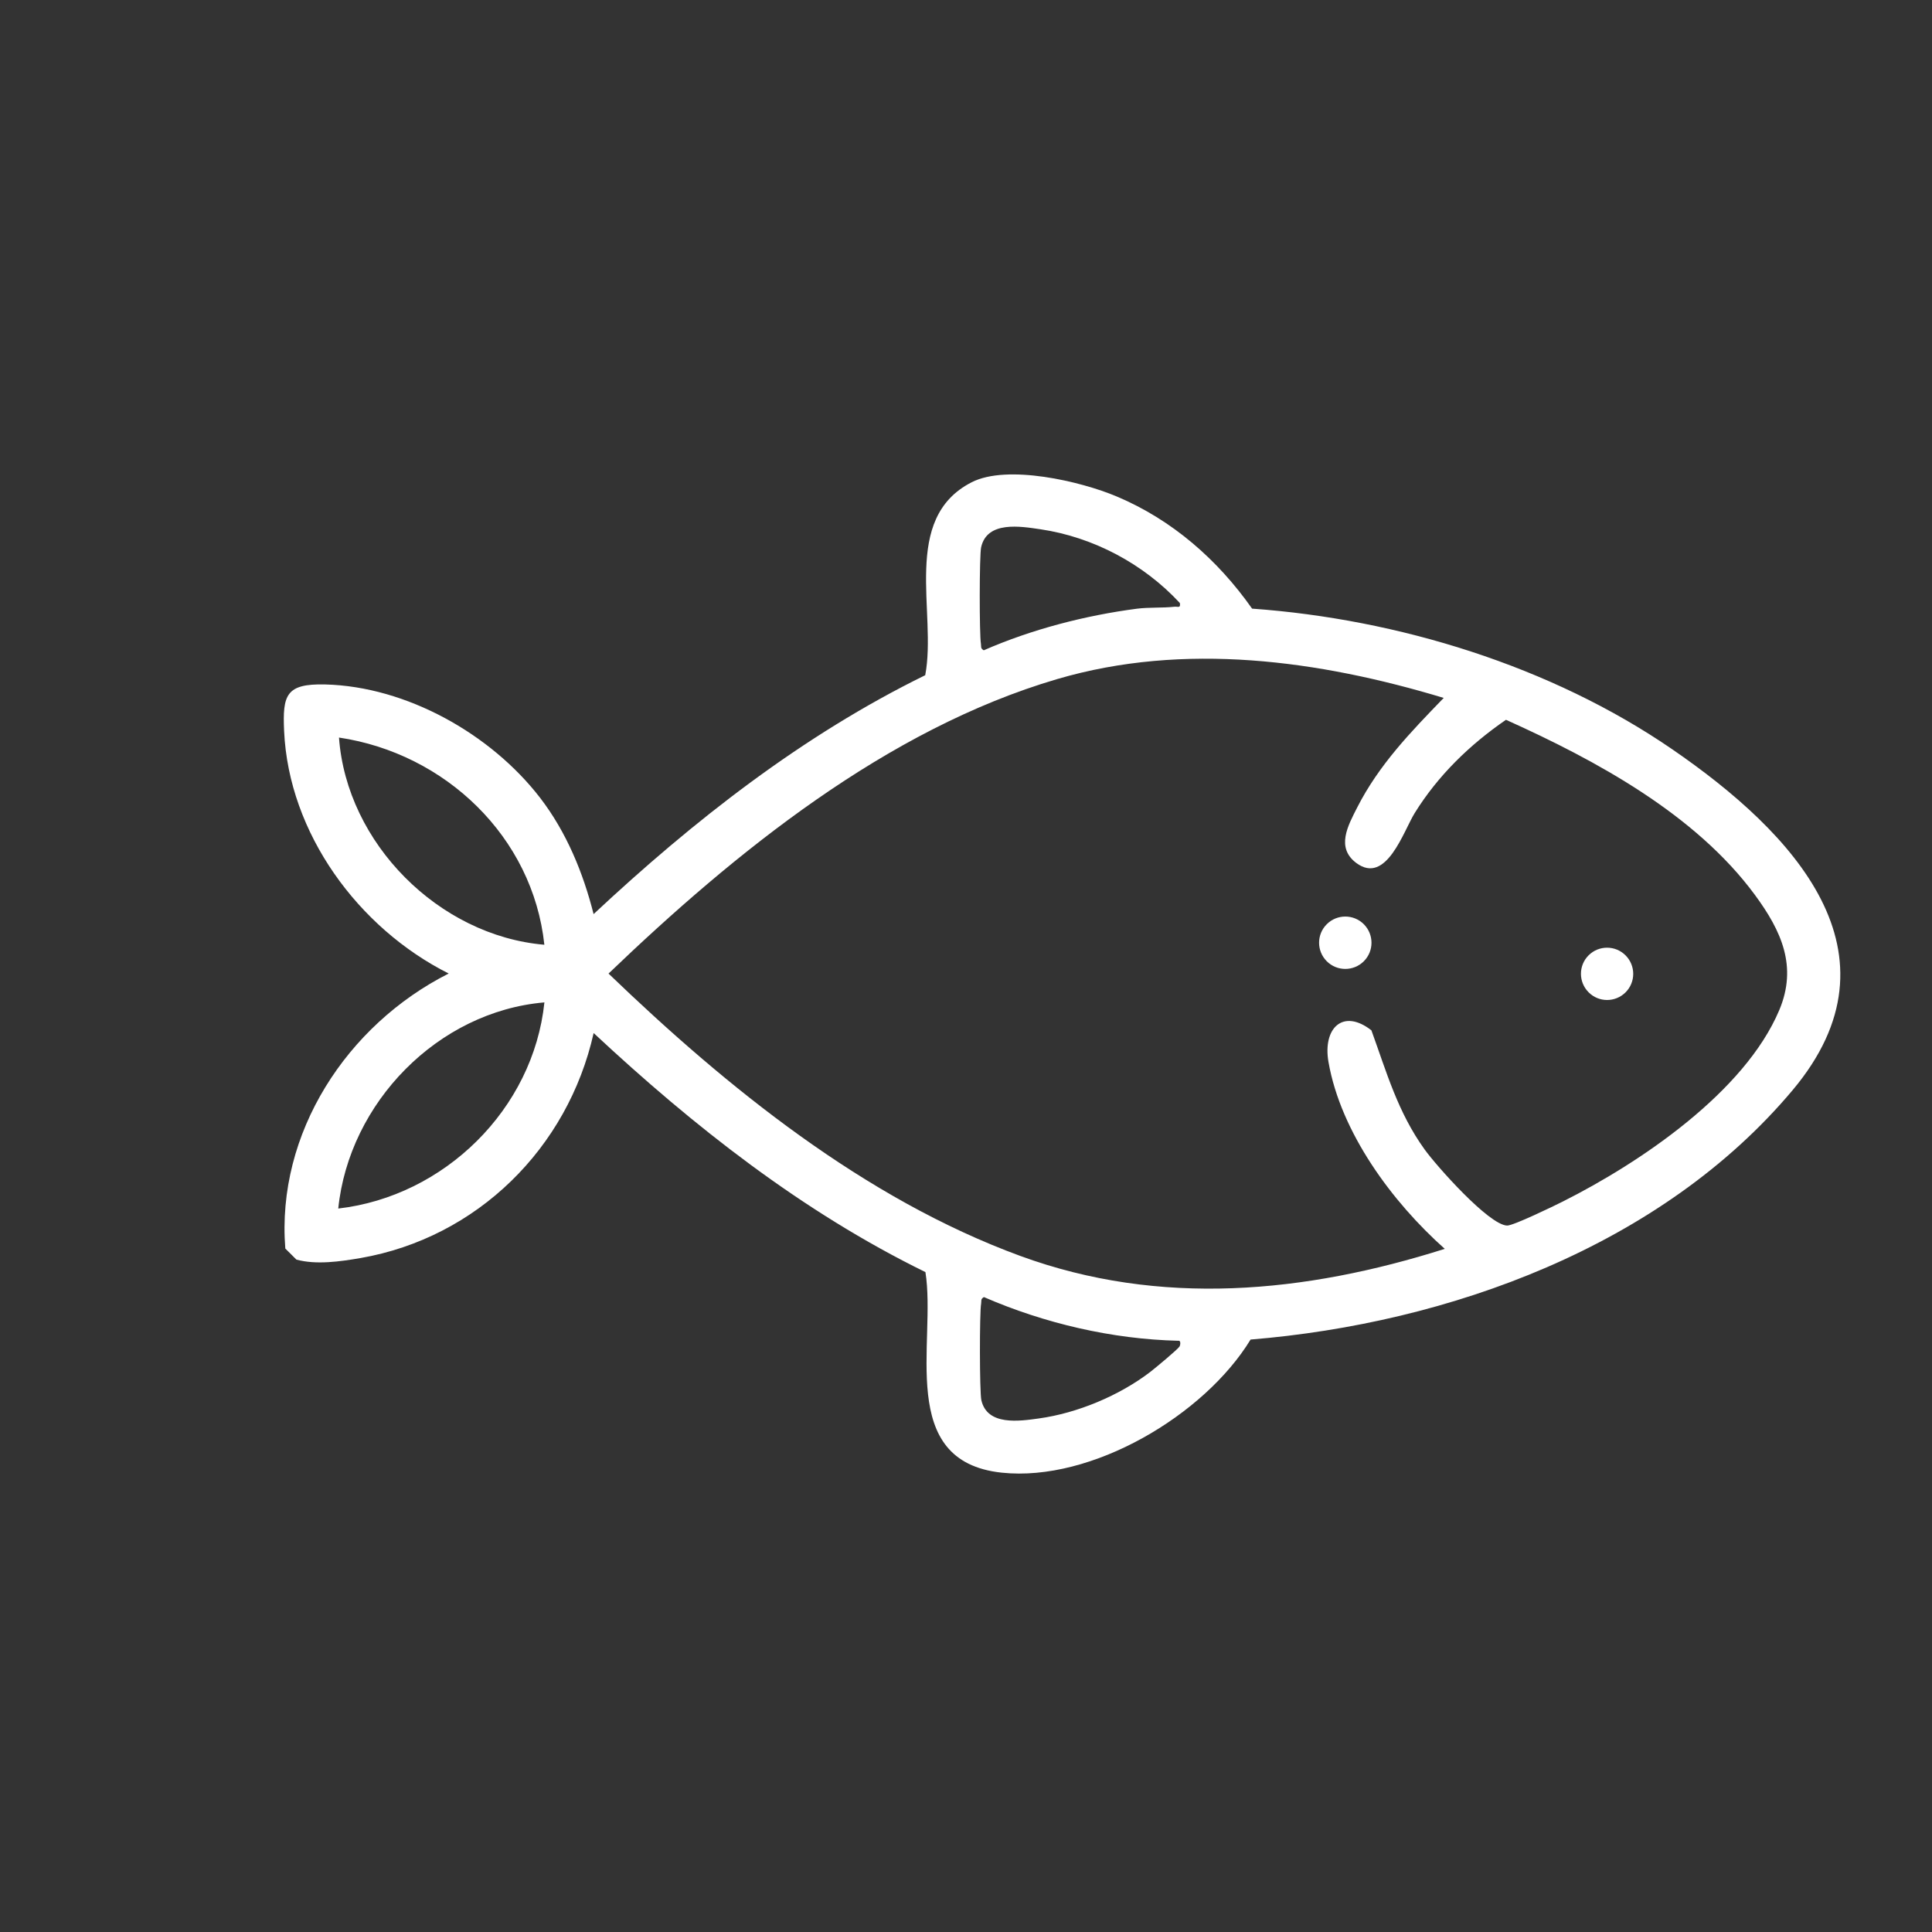 <?xml version="1.0" encoding="UTF-8"?> <svg xmlns="http://www.w3.org/2000/svg" width="37" height="37" viewBox="0 0 37 37" fill="none"><rect x="0" y="0" width="37" height="37" fill="#333333" stroke="none"/><path d="M5.464 23.91C5.289 21.703 6.641 19.63 8.593 18.644C6.863 17.775 5.529 15.959 5.441 13.999C5.41 13.308 5.477 13.091 6.225 13.108C7.783 13.146 9.402 14.056 10.345 15.281C10.848 15.935 11.168 16.714 11.368 17.506C13.281 15.718 15.365 14.085 17.719 12.931C17.947 11.738 17.246 9.932 18.608 9.236C19.291 8.887 20.7 9.218 21.384 9.507C22.448 9.955 23.317 10.716 23.979 11.656C26.769 11.856 29.703 12.754 32.026 14.35C34.349 15.945 36.533 18.252 34.332 20.876C31.82 23.87 27.738 25.344 23.95 25.654C23.068 27.102 20.907 28.387 19.183 28.203C17.156 27.987 17.936 25.697 17.723 24.362C15.366 23.208 13.284 21.571 11.369 19.784C10.874 21.989 9.138 23.704 6.905 24.093C6.514 24.16 6.058 24.226 5.677 24.123L5.463 23.91L5.464 23.91ZM27.669 23.917C26.662 23.02 25.679 21.692 25.442 20.339C25.329 19.692 25.718 19.306 26.264 19.732C26.557 20.54 26.769 21.299 27.282 22.012C27.506 22.324 28.511 23.458 28.862 23.471C28.977 23.476 29.765 23.094 29.929 23.011C31.415 22.264 33.413 20.914 34.075 19.345C34.426 18.512 34.12 17.833 33.609 17.139C32.471 15.592 30.555 14.556 28.841 13.785C28.145 14.264 27.54 14.851 27.093 15.571C26.88 15.914 26.55 16.954 25.976 16.528C25.58 16.233 25.815 15.812 25.992 15.464C26.408 14.647 27.018 14.017 27.649 13.366C25.259 12.644 22.679 12.291 20.247 13.005C16.983 13.964 14.077 16.322 11.654 18.645C13.923 20.828 16.555 22.957 19.538 24.052C22.217 25.034 24.994 24.765 27.669 23.917ZM18.84 12.454C19.755 12.053 20.786 11.786 21.776 11.657C22.002 11.628 22.269 11.645 22.488 11.62C22.557 11.612 22.612 11.656 22.596 11.549C21.902 10.799 20.939 10.286 19.925 10.136C19.544 10.08 18.904 9.971 18.79 10.48C18.755 10.635 18.755 12.16 18.786 12.33C18.795 12.381 18.772 12.415 18.84 12.454ZM18.844 24.84C18.775 24.879 18.799 24.913 18.79 24.964C18.758 25.134 18.759 26.66 18.794 26.815C18.907 27.309 19.52 27.217 19.895 27.165C20.634 27.063 21.437 26.727 22.029 26.274C22.115 26.208 22.559 25.84 22.591 25.785C22.605 25.76 22.62 25.666 22.564 25.677C21.299 25.647 20.005 25.345 18.844 24.841L18.844 24.84ZM6.492 14.125C6.639 16.149 8.404 17.92 10.425 18.093C10.205 16.023 8.524 14.427 6.492 14.125ZM10.426 19.197C8.384 19.372 6.685 21.121 6.478 23.145C8.511 22.911 10.213 21.24 10.426 19.197Z" fill="white"></path><path d="M25.409 18.409C25.605 18.605 25.923 18.605 26.119 18.409C26.315 18.213 26.314 17.896 26.119 17.7C25.923 17.504 25.605 17.504 25.409 17.7C25.213 17.895 25.213 18.213 25.409 18.409Z" fill="white"></path><path d="M30.424 19.004C30.619 19.2 30.936 19.2 31.132 19.004C31.327 18.809 31.327 18.492 31.131 18.296C30.936 18.101 30.619 18.1 30.423 18.296C30.228 18.491 30.228 18.808 30.424 19.004Z" fill="white"></path></svg> 